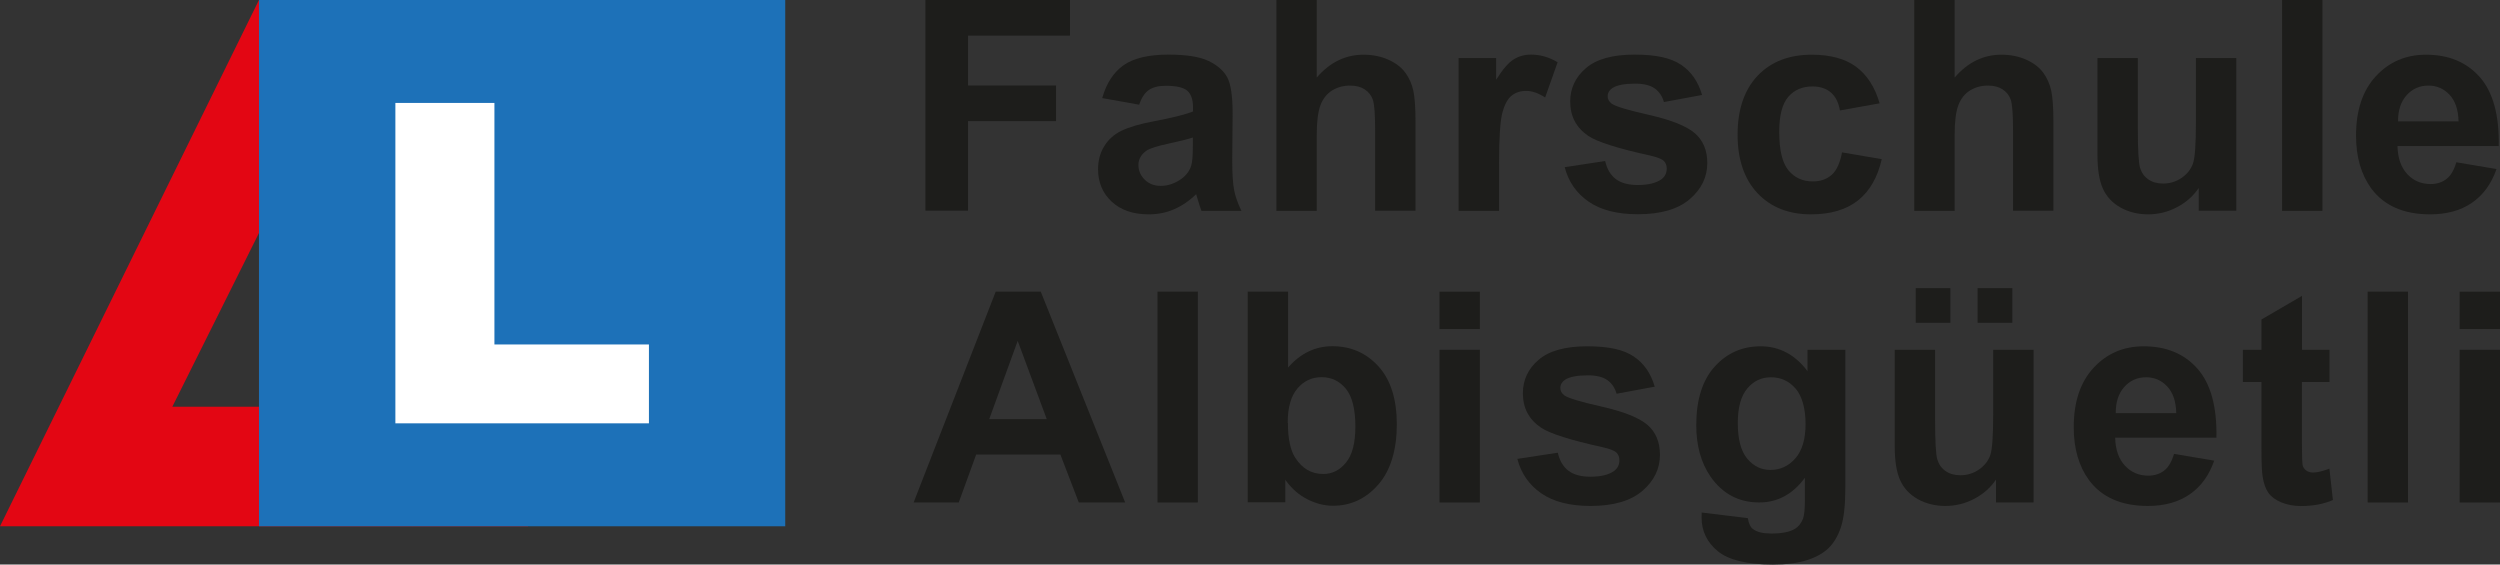 <svg xmlns="http://www.w3.org/2000/svg" id="b" viewBox="0 0 258.23 58.31"><rect x="0" y="0" width="258.23" height="58.31" fill="#333333" stroke="none"/><g id="c"><path d="M95.59,21.78V0h14.93v3.68h-10.53v5.15h9.09v3.68h-9.09v9.25h-4.4Z" fill="#1d1d1b" stroke-width="0"></path><path d="M117.64,10.81l-3.79-.68c.43-1.52,1.16-2.65,2.2-3.39,1.04-.73,2.58-1.1,4.63-1.1,1.86,0,3.25.22,4.16.66.91.44,1.55,1,1.92,1.68.37.68.56,1.92.56,3.74l-.04,4.87c0,1.39.07,2.41.2,3.07.13.66.38,1.36.75,2.12h-4.13c-.11-.28-.24-.69-.4-1.23-.07-.25-.12-.41-.15-.49-.71.69-1.48,1.21-2.29,1.56-.81.35-1.68.52-2.6.52-1.62,0-2.9-.44-3.84-1.32-.94-.88-1.4-2-1.4-3.34,0-.89.21-1.69.64-2.38.43-.7,1.02-1.23,1.79-1.6.77-.37,1.87-.7,3.32-.97,1.95-.37,3.3-.71,4.06-1.02v-.42c0-.8-.2-1.37-.59-1.72-.4-.34-1.14-.51-2.24-.51-.74,0-1.32.15-1.74.44-.42.29-.75.8-1.01,1.54ZM123.22,14.2c-.53.18-1.38.39-2.54.64-1.16.25-1.92.49-2.27.73-.54.39-.82.88-.82,1.47s.22,1.09.65,1.52c.44.43.99.64,1.66.64.75,0,1.47-.25,2.15-.74.51-.38.84-.84,1-1.38.11-.36.16-1.03.16-2.03v-.83Z" fill="#1d1d1b" stroke-width="0"></path><path d="M136.01,0v8.01c1.35-1.57,2.96-2.36,4.83-2.36.96,0,1.83.18,2.6.53s1.35.81,1.75,1.37c.39.55.66,1.17.8,1.84.14.67.22,1.72.22,3.13v9.25h-4.17v-8.33c0-1.65-.08-2.7-.24-3.15-.16-.45-.44-.8-.84-1.06-.4-.26-.9-.39-1.51-.39-.69,0-1.31.17-1.86.51-.54.34-.94.84-1.2,1.52-.25.68-.38,1.68-.38,3.01v7.9h-4.17V0h4.17Z" fill="#1d1d1b" stroke-width="0"></path><path d="M154.83,21.78h-4.17V6h3.88v2.24c.66-1.06,1.26-1.76,1.79-2.09.53-.34,1.13-.51,1.81-.51.95,0,1.87.26,2.75.79l-1.29,3.64c-.7-.46-1.36-.68-1.96-.68s-1.08.16-1.49.48c-.41.32-.73.9-.96,1.75-.23.84-.35,2.6-.35,5.29v4.87Z" fill="#1d1d1b" stroke-width="0"></path><path d="M161.61,17.27l4.19-.64c.18.81.54,1.43,1.08,1.85.54.42,1.31.63,2.29.63,1.08,0,1.89-.2,2.44-.59.37-.28.55-.65.55-1.11,0-.32-.1-.58-.3-.79-.21-.2-.67-.38-1.4-.55-3.37-.74-5.5-1.42-6.4-2.03-1.25-.85-1.87-2.03-1.87-3.55,0-1.37.54-2.52,1.62-3.45,1.08-.93,2.75-1.4,5.02-1.4s3.76.35,4.81,1.05c1.05.7,1.77,1.74,2.17,3.12l-3.94.73c-.17-.61-.49-1.08-.96-1.41-.47-.33-1.14-.49-2.01-.49-1.1,0-1.89.15-2.36.46-.32.22-.48.5-.48.85,0,.3.14.55.42.76.38.28,1.68.67,3.9,1.17,2.22.51,3.78,1.12,4.66,1.86.87.74,1.31,1.78,1.31,3.1,0,1.45-.6,2.69-1.81,3.73-1.21,1.04-3,1.56-5.36,1.56-2.15,0-3.85-.44-5.1-1.31-1.25-.87-2.07-2.05-2.46-3.55Z" fill="#1d1d1b" stroke-width="0"></path><path d="M194.16,10.67l-4.11.74c-.14-.82-.45-1.44-.94-1.86-.49-.42-1.13-.62-1.91-.62-1.04,0-1.87.36-2.49,1.08-.62.72-.93,1.92-.93,3.6,0,1.87.31,3.19.94,3.97.63.77,1.47,1.16,2.53,1.16.79,0,1.44-.23,1.95-.68.51-.45.86-1.23,1.07-2.32l4.1.7c-.43,1.88-1.24,3.3-2.45,4.26-1.21.96-2.83,1.44-4.86,1.44-2.31,0-4.15-.73-5.52-2.18-1.37-1.46-2.06-3.47-2.06-6.05s.69-4.63,2.06-6.08c1.38-1.45,3.24-2.18,5.59-2.18,1.92,0,3.45.41,4.58,1.24,1.13.83,1.95,2.09,2.44,3.78Z" fill="#1d1d1b" stroke-width="0"></path><path d="M201.9,0v8.01c1.35-1.57,2.96-2.36,4.83-2.36.96,0,1.83.18,2.6.53s1.35.81,1.75,1.37c.39.55.66,1.17.8,1.84.14.67.22,1.72.22,3.13v9.25h-4.17v-8.33c0-1.65-.08-2.7-.24-3.15-.16-.45-.44-.8-.84-1.06-.4-.26-.9-.39-1.51-.39-.69,0-1.31.17-1.86.51-.54.34-.94.84-1.2,1.52-.25.68-.38,1.68-.38,3.01v7.9h-4.17V0h4.17Z" fill="#1d1d1b" stroke-width="0"></path><path d="M227.11,21.78v-2.36c-.57.84-1.33,1.51-2.26,1.99-.94.49-1.92.73-2.96.73s-2.01-.23-2.85-.7c-.84-.47-1.45-1.12-1.83-1.96-.38-.84-.56-2.01-.56-3.49V6h4.17v7.25c0,2.22.08,3.58.23,4.08.15.5.43.9.84,1.19.41.29.92.44,1.54.44.71,0,1.35-.2,1.92-.59.56-.39.95-.88,1.16-1.46s.31-2,.31-4.26v-6.65h4.17v15.77h-3.88Z" fill="#1d1d1b" stroke-width="0"></path><path d="M235.72,21.78V0h4.17v21.78h-4.17Z" fill="#1d1d1b" stroke-width="0"></path><path d="M253.71,16.76l4.16.7c-.53,1.53-1.38,2.69-2.53,3.48-1.15.8-2.6,1.2-4.33,1.2-2.74,0-4.77-.9-6.09-2.69-1.04-1.44-1.56-3.25-1.56-5.44,0-2.61.68-4.66,2.05-6.14,1.37-1.48,3.09-2.22,5.18-2.22,2.35,0,4.2.78,5.56,2.32,1.36,1.55,2.01,3.92,1.95,7.12h-10.46c.03,1.24.37,2.2,1.01,2.89.64.69,1.45,1.03,2.41,1.03.65,0,1.2-.18,1.65-.53s.78-.93,1.01-1.72ZM253.95,12.54c-.03-1.21-.34-2.13-.94-2.76-.59-.63-1.32-.94-2.17-.94-.91,0-1.66.33-2.26,1-.59.66-.89,1.56-.88,2.7h6.24Z" fill="#1d1d1b" stroke-width="0"></path><path d="M116.21,51.9h-4.78l-1.9-4.95h-8.7l-1.8,4.95h-4.66l8.48-21.78h4.65l8.72,21.78ZM108.12,43.29l-3-8.08-2.94,8.08h5.94Z" fill="#1d1d1b" stroke-width="0"></path><path d="M119.56,51.9v-21.78h4.17v21.78h-4.17Z" fill="#1d1d1b" stroke-width="0"></path><path d="M128.88,51.9v-21.78h4.17v7.84c1.29-1.47,2.81-2.2,4.57-2.2,1.92,0,3.51.7,4.77,2.09,1.26,1.39,1.89,3.39,1.89,5.99s-.64,4.77-1.92,6.22c-1.28,1.46-2.84,2.18-4.67,2.18-.9,0-1.79-.23-2.67-.68-.88-.45-1.63-1.12-2.26-2v2.32h-3.88ZM133.03,43.68c0,1.63.26,2.84.77,3.62.72,1.11,1.68,1.66,2.88,1.66.92,0,1.71-.39,2.35-1.18.65-.79.97-2.03.97-3.72,0-1.8-.33-3.1-.98-3.9-.65-.8-1.49-1.2-2.51-1.2s-1.83.39-2.5,1.17c-.66.78-1,1.96-1,3.54Z" fill="#1d1d1b" stroke-width="0"></path><path d="M148.69,33.99v-3.86h4.17v3.86h-4.17ZM148.69,51.9v-15.77h4.17v15.77h-4.17Z" fill="#1d1d1b" stroke-width="0"></path><path d="M156.72,47.4l4.19-.64c.18.81.54,1.43,1.08,1.85.54.42,1.31.63,2.29.63,1.08,0,1.89-.2,2.44-.59.37-.28.55-.65.55-1.11,0-.32-.1-.58-.3-.79-.21-.2-.67-.38-1.4-.55-3.37-.74-5.5-1.42-6.4-2.03-1.25-.85-1.87-2.03-1.87-3.55,0-1.37.54-2.52,1.62-3.45,1.08-.93,2.75-1.4,5.02-1.4s3.76.35,4.81,1.05c1.05.7,1.77,1.74,2.17,3.12l-3.94.73c-.17-.61-.49-1.08-.96-1.41-.47-.33-1.14-.49-2.01-.49-1.1,0-1.89.15-2.36.46-.32.22-.48.5-.48.85,0,.3.14.55.42.76.38.28,1.68.67,3.9,1.17,2.22.51,3.78,1.12,4.66,1.86.87.74,1.31,1.78,1.31,3.1,0,1.45-.6,2.69-1.81,3.73-1.21,1.04-3,1.56-5.36,1.56-2.15,0-3.85-.44-5.1-1.31-1.25-.87-2.07-2.05-2.46-3.55Z" fill="#1d1d1b" stroke-width="0"></path><path d="M175.77,52.94l4.77.58c.08.55.26.94.55,1.14.4.3,1.02.45,1.87.45,1.09,0,1.91-.16,2.45-.49.37-.22.64-.57.83-1.05.13-.35.19-.99.19-1.92v-2.3c-1.25,1.7-2.82,2.55-4.72,2.55-2.12,0-3.8-.9-5.04-2.69-.97-1.42-1.46-3.18-1.46-5.29,0-2.64.64-4.66,1.91-6.06,1.27-1.4,2.85-2.09,4.75-2.09s3.56.86,4.83,2.57v-2.21h3.91v14.16c0,1.86-.15,3.25-.46,4.17-.31.92-.74,1.64-1.29,2.17-.55.52-1.29.94-2.22,1.23-.93.3-2.1.45-3.51.45-2.67,0-4.57-.46-5.69-1.37-1.12-.92-1.68-2.08-1.68-3.48,0-.14,0-.31.01-.51ZM179.5,43.69c0,1.67.32,2.9.97,3.68.65.78,1.45,1.17,2.4,1.17,1.02,0,1.88-.4,2.58-1.2.7-.8,1.05-1.98,1.05-3.54s-.34-2.85-1.01-3.64c-.67-.79-1.53-1.19-2.55-1.19s-1.82.39-2.47,1.17c-.65.78-.97,1.96-.97,3.56Z" fill="#1d1d1b" stroke-width="0"></path><path d="M206.17,51.9v-2.36c-.57.84-1.33,1.51-2.26,1.99-.94.49-1.92.73-2.96.73s-2.01-.23-2.85-.7c-.84-.47-1.45-1.12-1.83-1.96-.38-.84-.56-2.01-.56-3.49v-9.98h4.17v7.25c0,2.22.08,3.58.23,4.08.15.5.43.9.84,1.19.41.29.92.44,1.54.44.71,0,1.35-.2,1.92-.59.56-.39.95-.88,1.16-1.46s.31-2,.31-4.26v-6.65h4.17v15.77h-3.88ZM197.88,33.34v-3.58h3.58v3.58h-3.58ZM204.27,33.34v-3.58h3.59v3.58h-3.59Z" fill="#1d1d1b" stroke-width="0"></path><path d="M224.55,46.88l4.16.7c-.53,1.53-1.38,2.69-2.53,3.48-1.15.8-2.6,1.2-4.33,1.2-2.74,0-4.77-.9-6.09-2.69-1.04-1.44-1.56-3.25-1.56-5.44,0-2.61.68-4.66,2.05-6.14,1.37-1.48,3.09-2.22,5.18-2.22,2.35,0,4.2.78,5.56,2.32,1.36,1.55,2.01,3.92,1.95,7.12h-10.46c.03,1.24.37,2.2,1.01,2.89.64.69,1.45,1.03,2.41,1.03.65,0,1.2-.18,1.65-.53s.78-.93,1.01-1.72ZM224.79,42.67c-.03-1.21-.34-2.13-.94-2.76-.59-.63-1.32-.94-2.17-.94-.91,0-1.66.33-2.26,1-.59.66-.89,1.56-.88,2.7h6.24Z" fill="#1d1d1b" stroke-width="0"></path><path d="M240.62,36.13v3.33h-2.85v6.36c0,1.29.03,2.04.08,2.25.05.21.18.39.37.53.19.14.43.21.71.21.39,0,.95-.13,1.68-.4l.36,3.24c-.97.42-2.07.62-3.3.62-.75,0-1.43-.13-2.03-.38-.6-.25-1.05-.58-1.33-.98-.28-.4-.48-.94-.59-1.63-.09-.49-.13-1.47-.13-2.94v-6.88h-1.92v-3.33h1.92v-3.13l4.19-2.44v5.57h2.85Z" fill="#1d1d1b" stroke-width="0"></path><path d="M244.56,51.9v-21.78h4.17v21.78h-4.17Z" fill="#1d1d1b" stroke-width="0"></path><path d="M254.06,33.99v-3.86h4.17v3.86h-4.17ZM254.06,51.9v-15.77h4.17v15.77h-4.17Z" fill="#1d1d1b" stroke-width="0"></path><path d="M54.55,54.36h-11.94l-4.75-12.35h-20.06l-6.16,12.35H0L26.75,0h6.03l21.77,54.36ZM42.61,54.36l-10.18-41.68L11.64,54.36h30.96Z" fill="#e30613" stroke-width="0"></path><rect x="26.75" width="54.36" height="54.36" fill="#1d71b8" stroke-width="0"></rect><path d="M40.84,10.63h10.23v24.95h15.96v8.15h-26.19V10.63Z" fill="#fff" stroke-width="0"></path></g></svg>